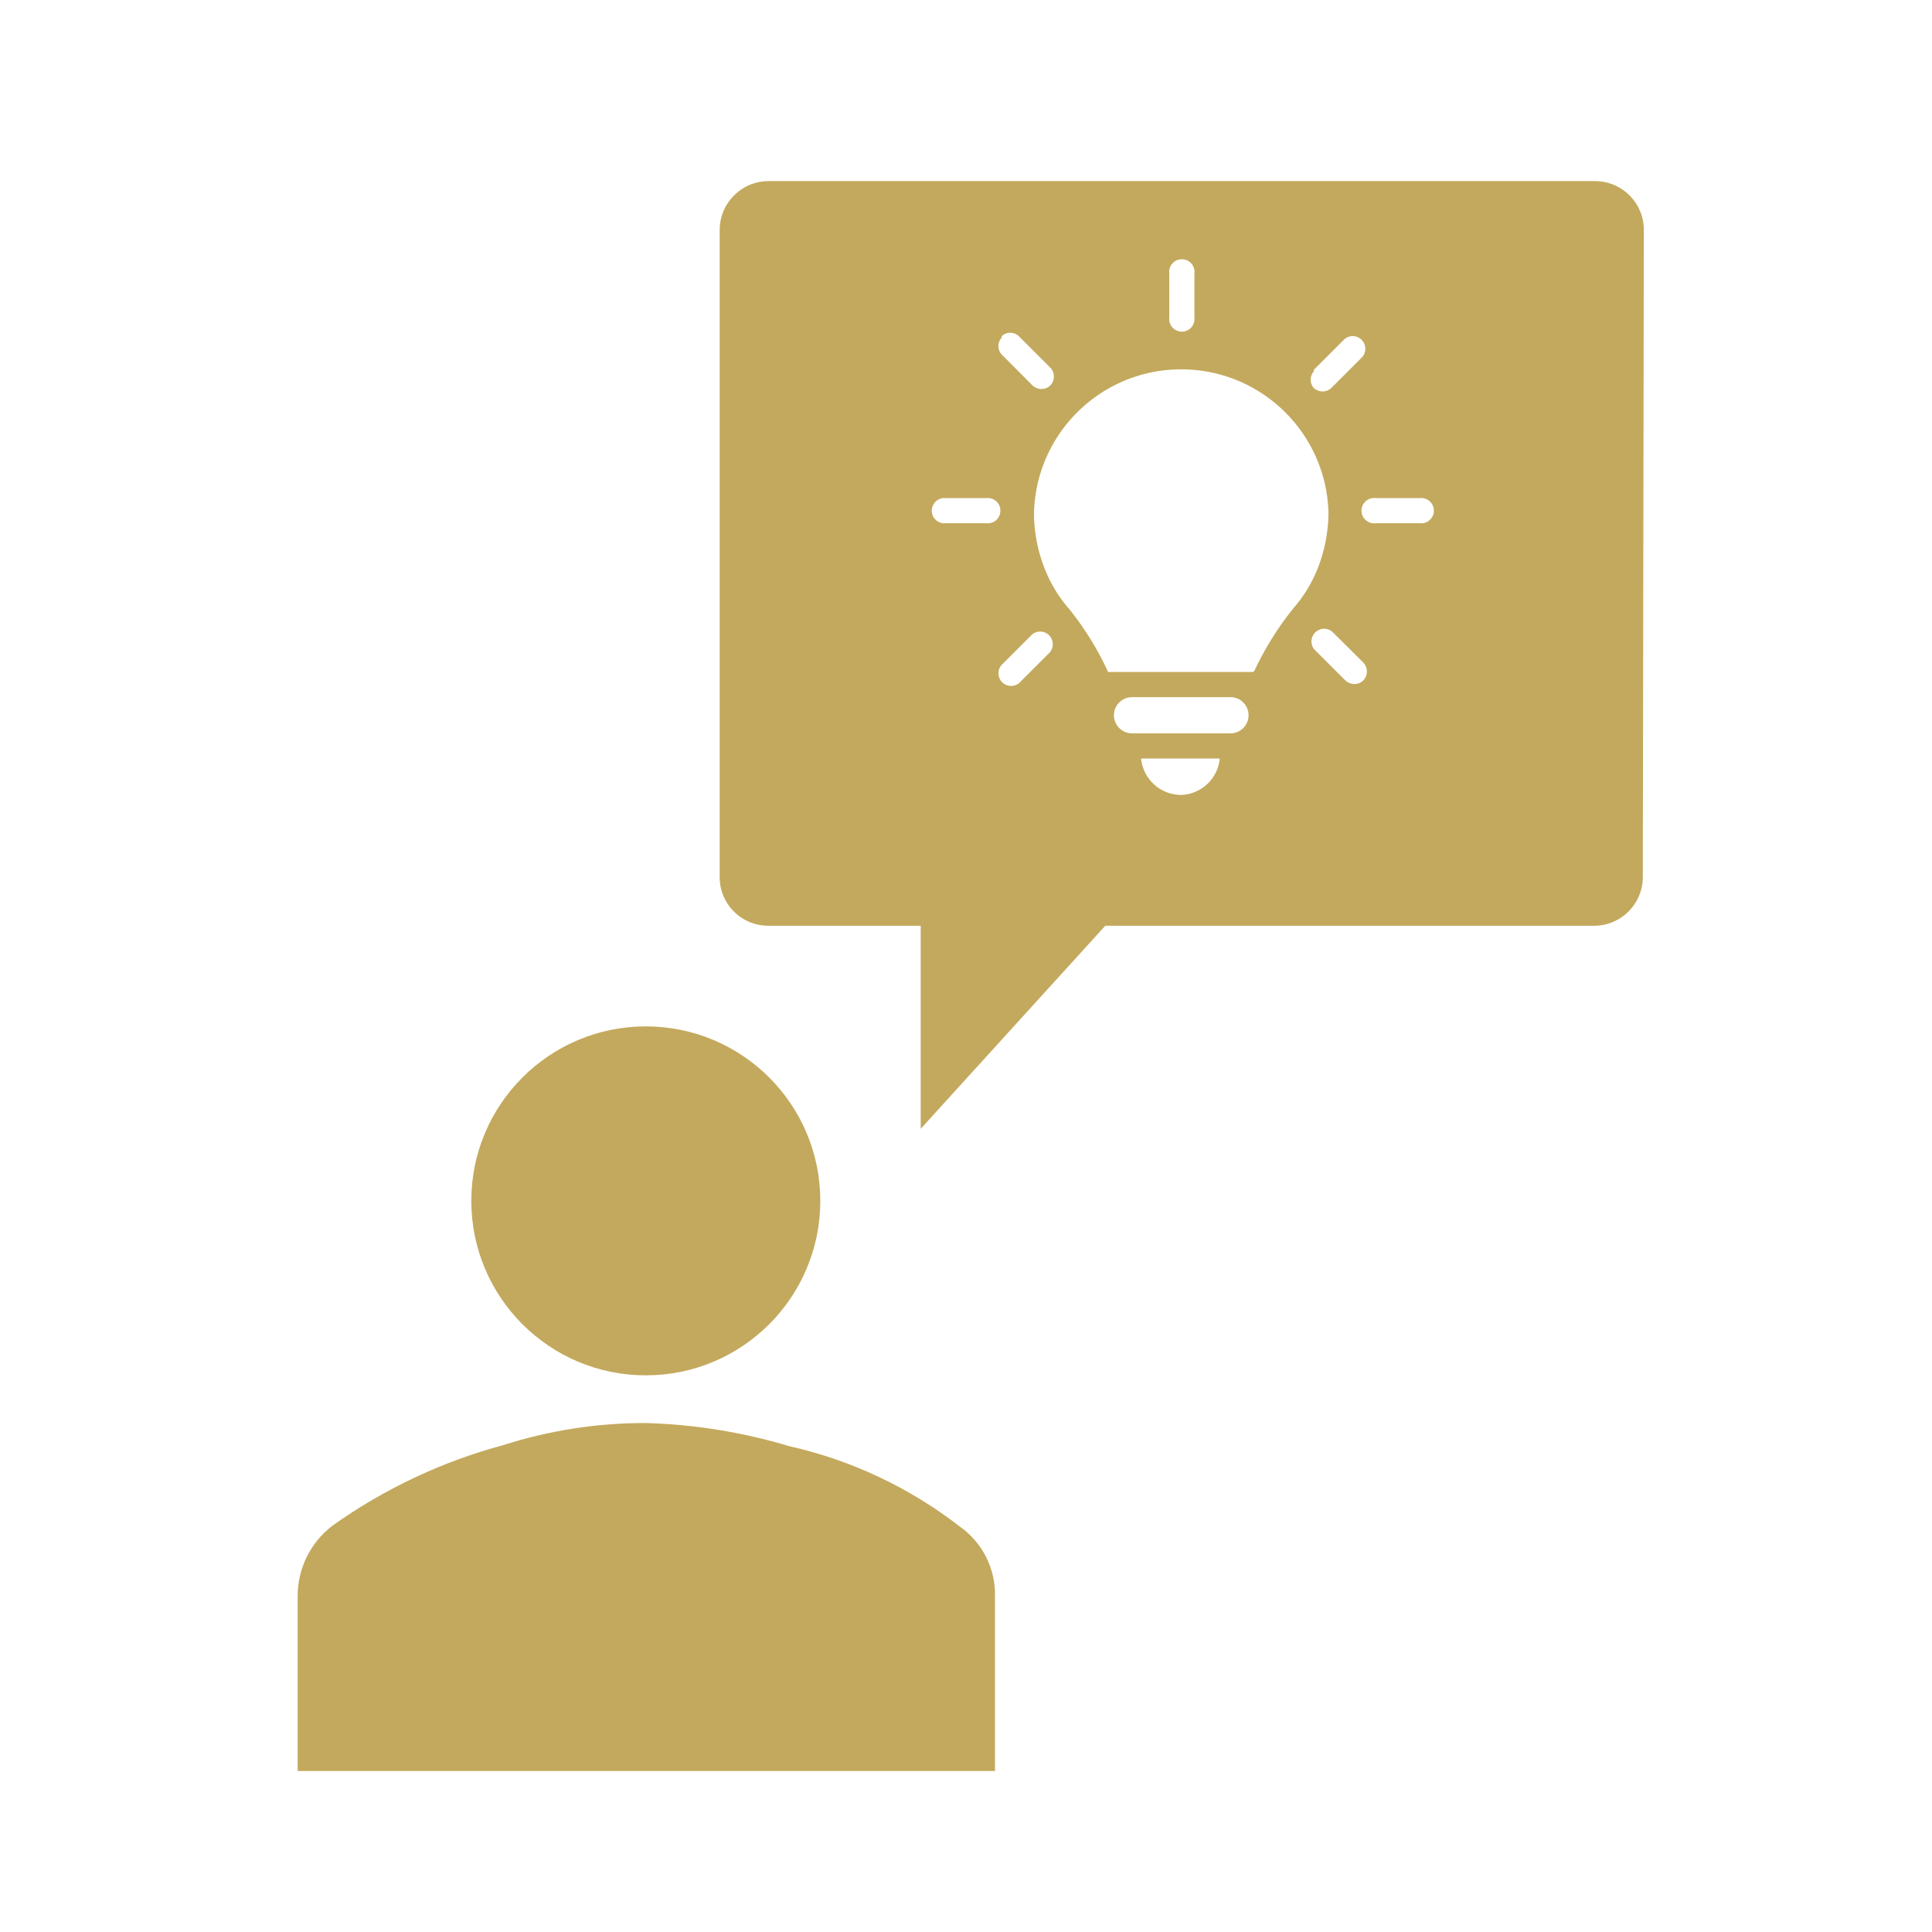 <svg width="63" height="63" xmlns="http://www.w3.org/2000/svg" xmlns:xlink="http://www.w3.org/1999/xlink" xml:space="preserve" overflow="hidden"><g transform="translate(-31 -343)"><path d="M63.445 400.75 63.445 395.06C63.468 394.158 63.04 393.304 62.303 392.783 60.663 391.51 58.763 390.614 56.738 390.158 55.218 389.702 53.645 389.448 52.059 389.403 50.48 389.4 48.91 389.643 47.406 390.125 45.41 390.662 43.525 391.551 41.841 392.75 41.13 393.292 40.711 394.133 40.706 395.027L40.706 400.75Z" fill="#C3A95D"/><path d="M57.749 382.158C57.749 385.301 55.201 387.848 52.059 387.848 48.917 387.848 46.369 385.301 46.369 382.158 46.369 379.016 48.917 376.469 52.059 376.469 55.201 376.469 57.749 379.016 57.749 382.158Z" fill="#C3A95D"/><path d="M83.021 348.906 56.049 348.906C55.171 348.913 54.464 349.629 54.468 350.508L54.468 371.586C54.457 372.46 55.156 373.177 56.029 373.187 56.032 373.187 56.034 373.188 56.036 373.188L61.023 373.188 61.023 379.809 67.041 373.188 82.988 373.188C83.865 373.184 84.573 372.47 84.57 371.593 84.57 371.591 84.57 371.588 84.57 371.586L84.603 350.527C84.621 349.65 83.924 348.925 83.047 348.907 83.039 348.906 83.03 348.906 83.021 348.906ZM73.833 355.068 74.851 354.051C75.029 353.908 75.289 353.937 75.432 354.115 75.552 354.265 75.553 354.478 75.435 354.629L74.418 355.646C74.341 355.722 74.237 355.765 74.129 355.764 74.019 355.764 73.913 355.721 73.833 355.646 73.699 355.484 73.707 355.247 73.853 355.095ZM69.128 351.918C69.099 351.692 69.26 351.485 69.486 351.456 69.713 351.428 69.92 351.588 69.948 351.814 69.953 351.849 69.953 351.884 69.948 351.918L69.948 353.349C69.977 353.576 69.817 353.783 69.59 353.811 69.364 353.84 69.157 353.68 69.128 353.453 69.124 353.418 69.124 353.384 69.128 353.349ZM63.655 353.973C63.808 353.813 64.061 353.808 64.221 353.961 64.225 353.965 64.229 353.969 64.233 353.973L65.25 354.99C65.406 355.15 65.406 355.407 65.25 355.567 65.173 355.643 65.069 355.686 64.961 355.685 64.851 355.685 64.746 355.643 64.666 355.567L63.655 354.55C63.514 354.39 63.522 354.148 63.675 353.999ZM63.156 360.062 61.745 360.062C61.519 360.034 61.358 359.827 61.387 359.6 61.411 359.413 61.558 359.266 61.745 359.242L63.156 359.242C63.383 359.214 63.59 359.374 63.618 359.6 63.647 359.827 63.487 360.034 63.26 360.062 63.226 360.067 63.191 360.067 63.156 360.062ZM65.243 364.263 64.226 365.28C64.046 365.42 63.786 365.389 63.645 365.209 63.527 365.058 63.529 364.845 63.648 364.696L64.659 363.685C64.837 363.542 65.097 363.571 65.24 363.749 65.36 363.899 65.361 364.111 65.243 364.263ZM69.522 368.922C68.843 368.925 68.274 368.41 68.209 367.734L70.775 367.734C70.713 368.388 70.178 368.895 69.522 368.922ZM71.123 366.914 67.914 366.914C67.588 366.914 67.323 366.649 67.323 366.323 67.323 365.997 67.588 365.733 67.914 365.733L71.123 365.733C71.449 365.733 71.714 365.997 71.714 366.323 71.714 366.649 71.449 366.914 71.123 366.914ZM71.904 364.873C71.894 364.896 71.871 364.912 71.845 364.912L67.192 364.912C67.173 364.92 67.152 364.92 67.133 364.912 66.802 364.188 66.383 363.507 65.886 362.884 65.531 362.485 65.251 362.025 65.059 361.526 64.852 360.998 64.737 360.439 64.718 359.872L64.718 359.669C64.816 357.017 67.045 354.948 69.696 355.046 72.21 355.139 74.226 357.155 74.319 359.669L74.319 359.839C74.3 360.408 74.187 360.969 73.984 361.5 73.79 361.997 73.51 362.457 73.157 362.858 72.661 363.477 72.24 364.154 71.904 364.873ZM75.454 365.188C75.378 365.264 75.274 365.306 75.166 365.306 75.056 365.305 74.95 365.263 74.87 365.188L73.853 364.171C73.712 363.991 73.744 363.731 73.924 363.59 74.075 363.472 74.287 363.473 74.437 363.593L75.454 364.604C75.612 364.767 75.612 365.025 75.454 365.188ZM77.292 360.062 75.861 360.062C75.635 360.091 75.428 359.931 75.399 359.704 75.37 359.478 75.531 359.271 75.757 359.242 75.792 359.238 75.827 359.238 75.861 359.242L77.292 359.242C77.518 359.214 77.725 359.374 77.754 359.6 77.783 359.827 77.622 360.034 77.396 360.062 77.361 360.067 77.326 360.067 77.292 360.062Z" fill="#C3A95D"/></g></svg>